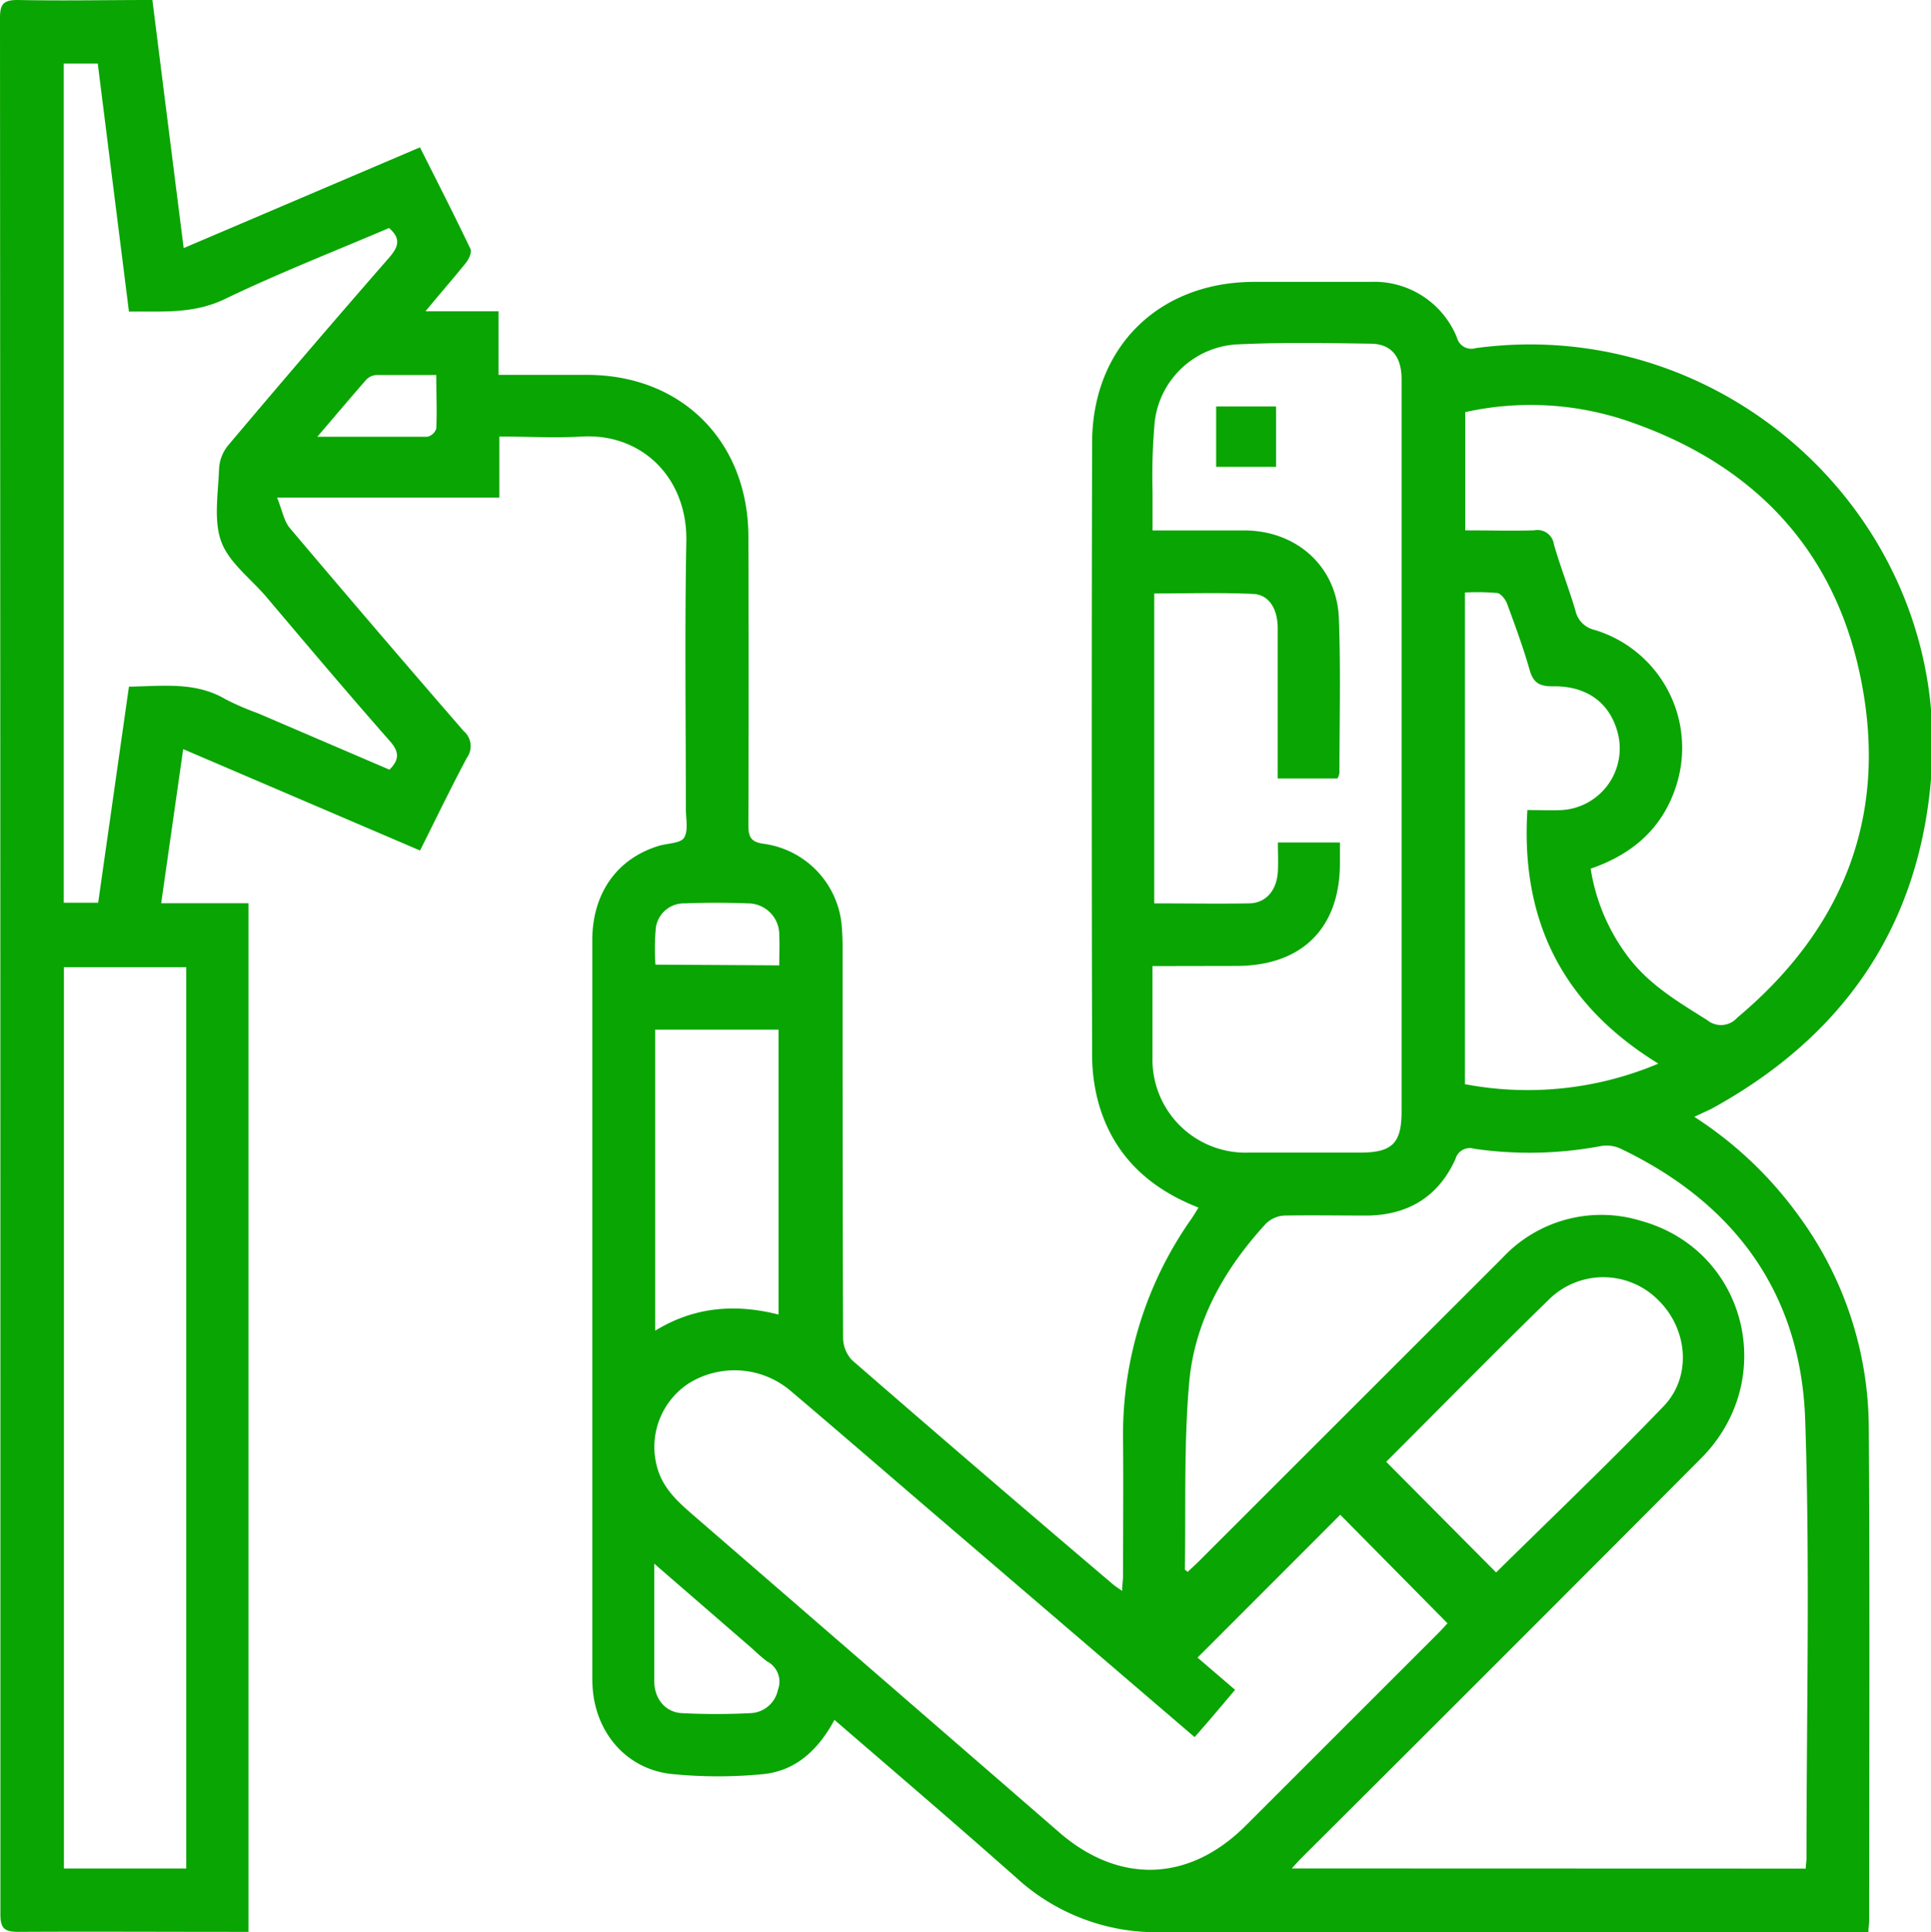 <?xml version="1.0" encoding="UTF-8"?> <svg xmlns="http://www.w3.org/2000/svg" viewBox="0 0 239.6 239.71"> <defs> <style>.cls-1{fill:#09a503;}</style> </defs> <title>Ресурс 6</title> <g id="Слой_2" data-name="Слой 2"> <g id="Слой_1-2" data-name="Слой 1"> <path class="cls-1" d="M210.23,138.56a47.93,47.93,0,0,1,12.94,12.26A44.74,44.74,0,0,1,231.88,177c.14,20.4.05,40.8.05,61.2,0,.41-.06.81-.11,1.52H229.6q-42.76,0-85.52,0a25.73,25.73,0,0,1-17.86-6.65c-7.45-6.61-15-13.06-22.68-19.69-2,3.71-4.84,6.41-9.05,6.75a57.54,57.54,0,0,1-11.29-.05c-5.43-.64-9.19-5-9.65-10.48q-.06-.72-.06-1.44,0-45.73,0-91.49c0-5.85,3.07-10.14,8.23-11.72,1.09-.34,2.69-.3,3.15-1,.57-.89.23-2.38.23-3.62,0-11.06-.15-22.12.06-33.17.15-7.82-5.46-13.41-12.92-13-3.35.2-6.72,0-10.28,0v7.58H34.38c.65,1.6.85,2.9,1.58,3.77q10.7,12.66,21.57,25.19A2.45,2.45,0,0,1,57.94,94c-2,3.74-3.84,7.57-5.82,11.52L22.73,92.94,20,112.06H30.83V239.68h-2c-8.87,0-17.73-.05-26.59,0-1.7,0-2.19-.46-2.19-2.18Q.06,119.87,0,2.21C0,.52.43,0,2.17,0c5.49.11,11,0,16.74,0,1.28,10.22,2.56,20.33,3.88,30.78L52.11,18.28c2.15,4.28,4.27,8.42,6.27,12.62.19.4-.21,1.27-.58,1.72-1.54,1.92-3.18,3.77-5,6h9.06v7.89h11c11.7,0,19.94,8.22,20,20q.06,17.93,0,35.85c0,1.49.3,2.13,2,2.34a11.24,11.24,0,0,1,9.56,9.91,32.78,32.78,0,0,1,.13,3.29c0,16,0,32,.06,48a4.12,4.12,0,0,0,1.1,2.84q16.11,14,32.35,27.79c.3.26.64.47,1.18.85,0-.79.11-1.37.11-1.95,0-5.63.05-11.27,0-16.9a46.41,46.41,0,0,1,8.45-27.27c.31-.44.58-.91.91-1.44-6.05-2.36-10.39-6.34-12.28-12.54a22.44,22.44,0,0,1-.92-6.47q-.09-37.92,0-75.84c0-11.87,8.26-20,20.14-20,4.8,0,9.61,0,14.42,0a11.06,11.06,0,0,1,10.72,6.94,1.83,1.83,0,0,0,2.31,1.28c31.3-4.25,59,21.61,56.54,53-1.44,18.73-10.89,32.4-27.29,41.38Zm13.83,93.27c0-.49.09-.88.09-1.28,0-18.13.45-36.27-.16-54.38-.53-15.69-8.75-26.91-22.93-33.67a4.11,4.11,0,0,0-2.37-.32,47.77,47.77,0,0,1-15.78.34,1.84,1.84,0,0,0-2.32,1.29c-2.11,4.64-5.83,6.93-10.93,7-3.43,0-6.87-.06-10.3,0a3.53,3.53,0,0,0-2.28,1c-5.14,5.59-8.84,12.09-9.52,19.67s-.41,15.48-.54,23.22c0,.08.18.17.35.32.53-.51,1.08-1,1.6-1.53q18.72-18.71,37.45-37.42a16.76,16.76,0,0,1,17.21-4.6c13.08,3.62,17.14,19.72,7.44,29.46Q186.59,205.51,162,230c-.51.51-1,1-1.71,1.81ZM143,119.86c0,4,0,7.66,0,11.36A11.55,11.55,0,0,0,154.94,143c4.6,0,9.2,0,13.8,0,4,0,5.17-1.14,5.17-5.11q0-31,0-62,0-14.43,0-28.85c0-2.78-1.26-4.36-3.79-4.4-5.5-.08-11-.18-16.48.08a10.89,10.89,0,0,0-10.35,9.51,74.27,74.27,0,0,0-.28,8.84c0,1.54,0,3.08,0,4.74,4.08,0,7.78,0,11.49,0,6.45.06,11.39,4.52,11.63,10.92s.07,12.77.07,19.16a2,2,0,0,1-.25.69h-7.41V94.23c0-5.43,0-10.85,0-16.28,0-2.4-1.08-4.16-3-4.26-4.08-.19-8.18-.06-12.32-.06v38.45c4,0,7.86.06,11.7,0,2.16,0,3.52-1.62,3.64-4,.06-1.15,0-2.31,0-3.56h7.7c0,.95,0,1.76,0,2.57,0,8.07-4.73,12.74-12.83,12.75Zm5.22,95.65-32.58-27.92c-5.89-5.05-11.76-10.13-17.68-15.15a10.77,10.77,0,0,0-12.5-.81,9.42,9.42,0,0,0-3.91,10.45c.76,2.76,2.82,4.47,4.85,6.23q22.52,19.49,45,39c7.46,6.48,16.13,6.21,23.15-.79l23.9-23.89c.52-.52,1-1.07,1.16-1.23l-13.31-13.47-17.71,17.72,4.66,4C151.55,211.66,150,213.52,148.23,215.51Zm49.15-107.74a24.39,24.39,0,0,0,4.46,10.69c2.62,3.61,6.33,5.8,10,8.1a2.69,2.69,0,0,0,3.73-.3c13-10.88,18.63-24.7,15.46-41.39C228,68.72,218.09,57.93,202.62,52.46a37.43,37.43,0,0,0-20.81-1.33V65.8c2.92,0,5.73.07,8.53,0a2.06,2.06,0,0,1,2.47,1.73c.79,2.77,1.86,5.46,2.67,8.22a3.14,3.14,0,0,0,2.38,2.4,15.29,15.29,0,0,1,10.19,19.13C206.43,102.56,202.76,105.92,197.38,107.77ZM7.91,7.89V112h4.27L16,85.19c4.2-.06,8.24-.65,12,1.57A34,34,0,0,0,32,88.49l16.32,7c1.37-1.34,1.13-2.35,0-3.61C43.14,86,38.08,80,33,74c-1.92-2.24-4.59-4.21-5.55-6.81s-.38-6-.27-9a5,5,0,0,1,1.09-2.89q9.89-11.73,20-23.32c1.13-1.3,1.56-2.35,0-3.69-6.75,2.88-13.65,5.58-20.31,8.78C24,39,20.12,38.6,16,38.66c-1.3-10.32-2.58-20.5-3.87-30.77Zm15.2,223.93V120H7.93V231.82ZM189.52,100.5c1.59,0,3,.06,4.31,0A7.66,7.66,0,0,0,200.75,91c-.95-3.76-3.81-5.93-8.09-5.85-1.66,0-2.42-.44-2.87-2.07C189,80.32,188,77.61,187,74.9c-.2-.54-.76-1.26-1.23-1.33a29.5,29.5,0,0,0-4-.06v61a41.68,41.68,0,0,0,24-2.55C194,124.73,188.66,114.37,189.52,100.5ZM172,181.36l13.64,13.73c6.87-6.78,14-13.56,20.78-20.62,3.56-3.7,3-9.63-.7-13.21a9.61,9.61,0,0,0-13.42-.14C185.42,167.82,178.69,174.68,172,181.36ZM96.6,127.74H81.3v37.35c4.91-3,10-3.34,15.3-2ZM81.18,194c0,5.24,0,9.89,0,14.54,0,2.23,1.38,3.88,3.39,4a82.81,82.81,0,0,0,8.63,0,3.62,3.62,0,0,0,3.33-2.9,2.82,2.82,0,0,0-1.33-3.5,18.19,18.19,0,0,1-1.71-1.47Zm15.51-74.23c0-1.38.06-2.54,0-3.69a3.88,3.88,0,0,0-3.89-4q-3.9-.15-7.8,0a3.52,3.52,0,0,0-3.62,3,28.22,28.22,0,0,0-.05,4.6ZM39.37,54.19c4.93,0,9.29,0,13.65,0a1.55,1.55,0,0,0,1.11-1c.11-2.17,0-4.34,0-6.66-2.65,0-5,0-7.43,0a1.87,1.87,0,0,0-1.23.55C43.57,49.24,41.68,51.49,39.37,54.19Z"></path> <path class="cls-1" d="M158.34,57.92H150.9V50.43h7.44Z"></path> </g> </g> </svg> 